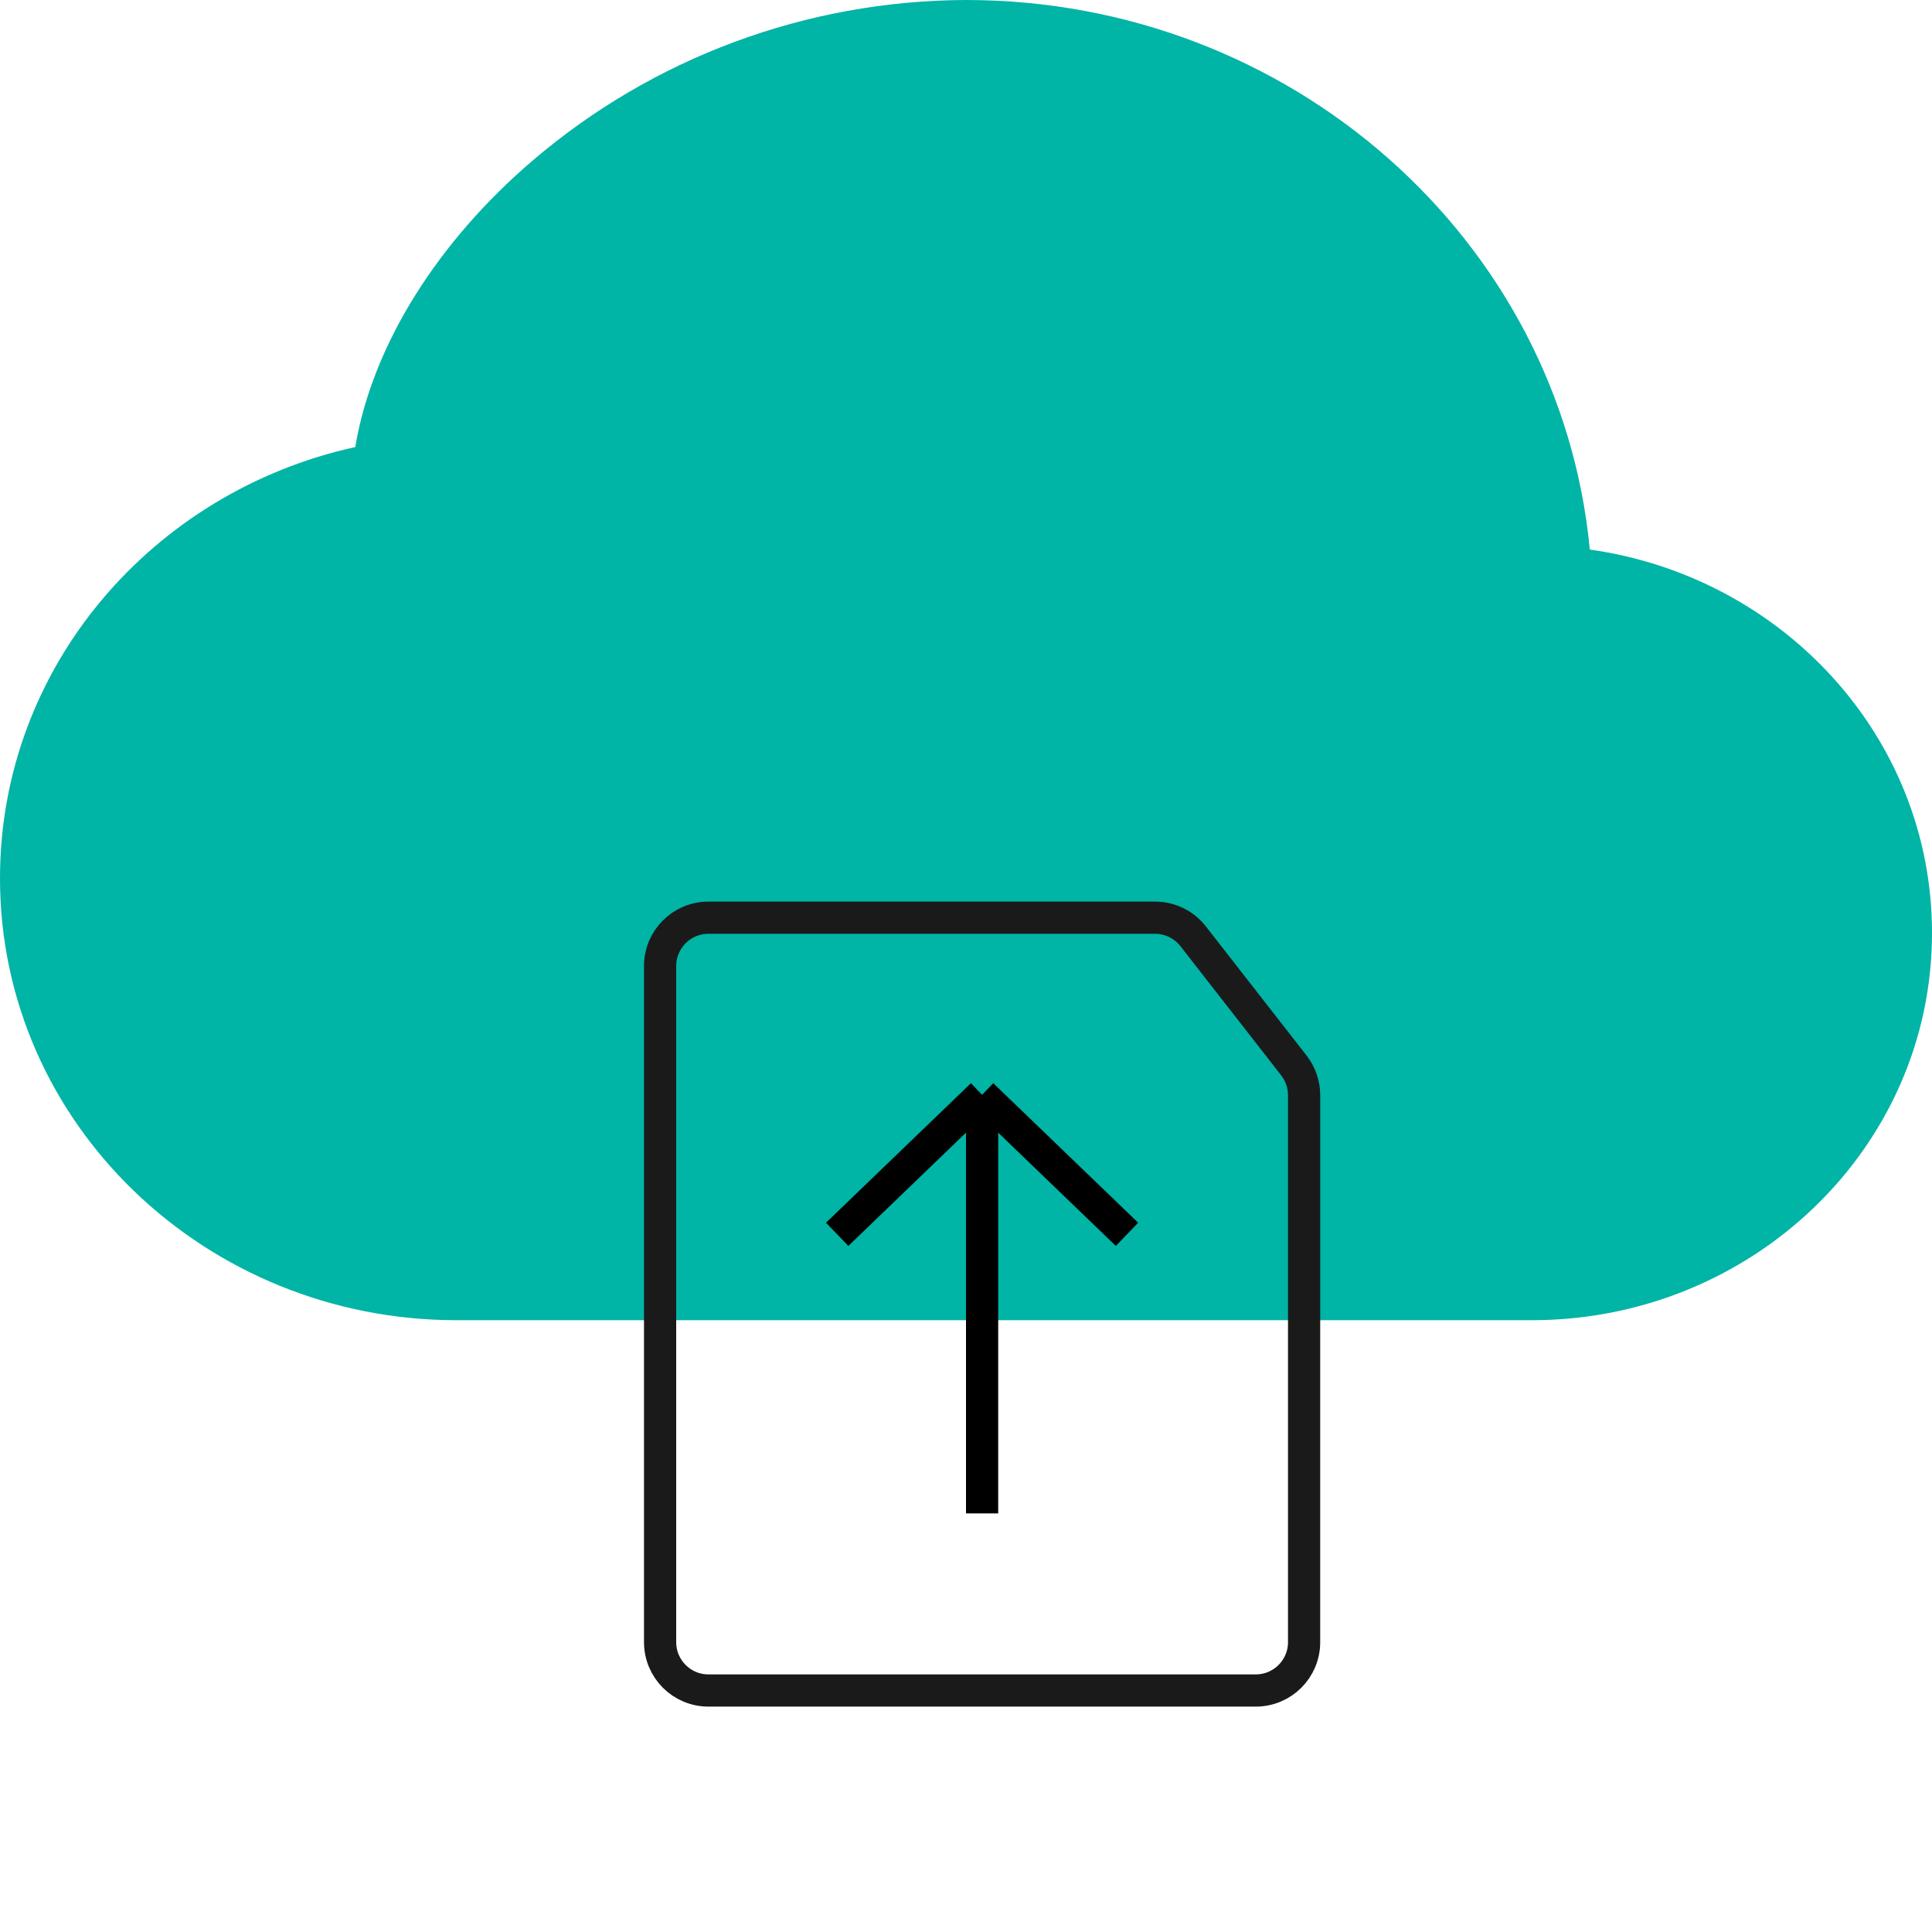 <svg width="60" height="60" viewBox="0 0 60 60" fill="none" xmlns="http://www.w3.org/2000/svg">
<path d="M16.523 5.002C20.271 1.79 25.051 0.015 30 0C40.087 0 48.461 7.455 49.373 17.067C55.343 17.906 60 22.874 60 28.972C60 35.666 54.383 41 47.576 41H14.179C6.405 41 0 34.91 0 27.276C0 20.705 4.747 15.263 11.033 13.884C11.569 10.668 13.65 7.462 16.523 5.002Z" fill="#00B4A6"/>
<path d="M20.5 30C20.5 29.172 21.172 28.5 22 28.5H35.872C36.334 28.5 36.771 28.713 37.055 29.078L40.183 33.089C40.388 33.353 40.5 33.677 40.5 34.012V51C40.5 51.828 39.828 52.5 39 52.5H22C21.172 52.5 20.5 51.828 20.5 51V30Z" stroke="#1A1A1A"/>
<path d="M30.5 47V34M30.5 34L26 38.333M30.5 34L35 38.333" stroke="black"/>
</svg>
